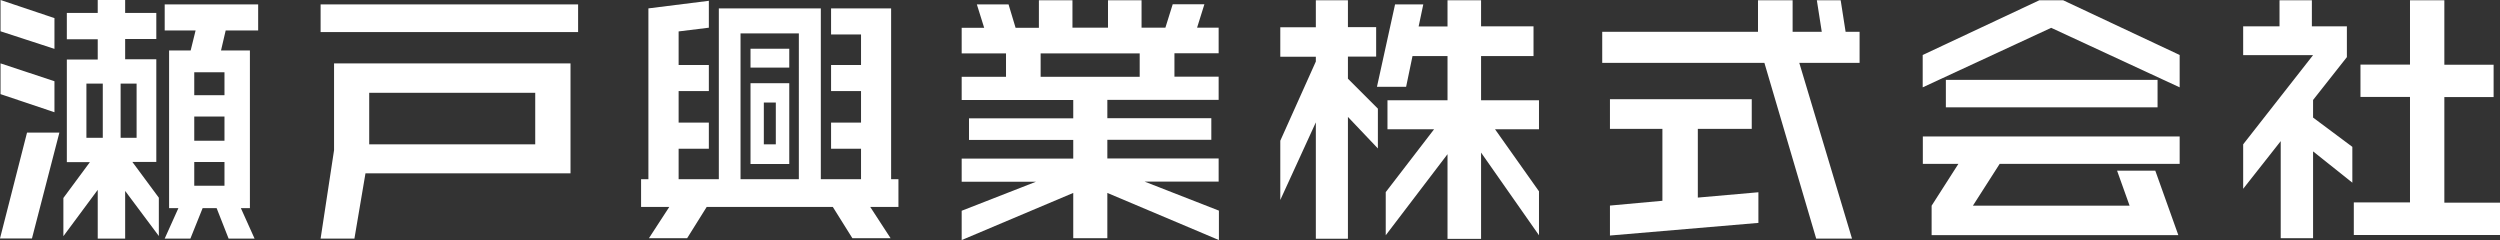 <?xml version="1.0" encoding="UTF-8"?><svg id="Layer_2" xmlns="http://www.w3.org/2000/svg" viewBox="0 0 187.77 18.03"><rect x="0" y="0" width="187.77" height="18.03" fill="#333333" stroke="none"/><defs><style>.cls-1{fill:#fff;}</style></defs><g id="other"><path class="cls-1" d="m4.46,9.96l-2.06,7.95H0l2.03-7.95h2.43Zm-.37-6.29L.04,2.35V0l4.05,1.36v2.31Zm0,4.76L.04,7.07v-2.31l4.05,1.34v2.33Zm7.85,9.31l-2.54-3.4v3.58h-2.06v-3.66l-2.58,3.48v-2.87l1.99-2.69h-1.73v-7.71h2.32v-1.52h-2.32V.97h2.32v-.97h2.06v.97h2.34v1.96h-2.34v1.52h2.34v7.71h-1.8l1.99,2.69v2.87Zm-4.22-7.39v-4.07h-1.23v4.07h1.23Zm2.54,0v-4.07h-1.2v4.07h1.2ZM19.38,2.29h-2.43l-.35,1.5h2.17v11.84h-.68l1.03,2.29h-1.95l-.9-2.29h-1.05l-.92,2.29h-1.93l1.03-2.29h-.7V3.79h1.62l.37-1.5h-2.32V.33h7.02v1.96Zm-2.52,4.86v-1.72h-2.27v1.72h2.27Zm0,3.42v-1.82h-2.27v1.82h2.27Zm0,3.38v-1.78h-2.27v1.78h2.27Z"/><path class="cls-1" d="m43.42,2.41h-19.34V.33h19.34v2.08Zm-.57,10.61h-15.4l-.83,4.9h-2.54l1.01-6.64v-6.52h17.76v8.26Zm-2.65-2.18v-3.87h-12.47v3.87h12.47Z"/><path class="cls-1" d="m67.46,15.54h-2.1l1.53,2.35h-2.87l-1.47-2.35h-9.47l-1.47,2.35h-2.87l1.53-2.35h-2.12v-2.08h.55V.63L53.24.06v2.02l-2.27.28v2.52h2.27v1.96h-2.27v2.37h2.27v1.96h-2.27v2.29h3.02V.63h7.66v12.83h3.02v-2.29h-2.25v-1.96h2.25v-2.37h-2.25v-1.96h2.25v-2.29h-2.25V.63h4.51v12.83h.55v2.08Zm-7.46-2.08V2.51h-4.38v10.95h4.38Zm-.72-8.38h-2.91v-1.42h2.91v1.42Zm0,7.24h-2.91v-6.07h2.91v6.07Zm-1.01-1.48v-3.14h-.9v3.14h.9Z"/><path class="cls-1" d="m91.55,18.03l-8.38-3.54v3.4h-2.56v-3.4l-8.38,3.54v-2.2l5.58-2.18h-5.58v-1.74h8.38v-1.4h-7.83v-1.62h7.83v-1.38h-8.38v-1.74h3.33v-1.76h-3.33v-1.92h1.69l-.55-1.76h2.38l.53,1.76h1.75V.02h2.52v2.06h2.67V.02h2.52v2.06h1.79l.55-1.76h2.38l-.55,1.76h1.62v1.92h-3.32v1.76h3.32v1.74h-8.36v1.38h7.81v1.62h-7.81v1.4h8.36v1.74h-5.56l5.58,2.18v2.2Zm-5.95-12.26v-1.76h-7.44v1.76h7.44Z"/><path class="cls-1" d="m103.49,11.15l-2.25-2.37v9.15h-2.41v-8.74l-2.67,5.83v-4.45l2.67-5.95v-.36h-2.67v-2.21h2.67V.02h2.41v2.02h2.12v2.21h-2.12v1.66l2.25,2.25v3Zm12.1,6.52l-4.35-6.21v6.48h-2.52v-6.36l-4.64,6.09v-3.24l3.63-4.72h-3.5v-2.18h4.51v-3.32h-2.63l-.48,2.31h-2.19l1.36-6.19h2.12l-.35,1.66h2.17V.02h2.52v1.96h3.94v2.23h-3.94v3.32h4.35v2.18h-3.3l3.3,4.66v3.3Z"/><path class="cls-1" d="m139.67,4.72h-4.53l3.96,13.2h-2.69l-3.89-13.2h-12.18v-2.33h11.7V.02h2.6v2.37h2.19l-.37-2.37h1.79l.37,2.37h1.05v2.33Zm-7.59,12.02l-11.16.95v-2.25l3.94-.36v-5.4h-3.94v-2.23h10.65v2.23h-4.05v5.16l4.55-.4v2.31Z"/><path class="cls-1" d="m163.71,6.56l-9.65-4.47-9.65,4.47v-2.43L153.17.02h1.79l8.75,4.11v2.43Zm0,5.75h-13.52l-2.01,3.14h11.77l-.94-2.63h2.87l1.73,4.84h-18.53v-2.21l2.01-3.14h-2.67v-2.06h19.29v2.06Zm-1.66-4.25h-15.9v-2.06h15.9v2.06Z"/><path class="cls-1" d="m176.68,13.72l-2.95-2.35v6.52h-2.43v-7.29l-2.82,3.58v-3.34l5.25-6.7h-5.25V1.98h2.73V.02h2.43v1.96h2.63v2.31l-2.54,3.22v1.32l2.95,2.2v2.69Zm11.09,3.93h-10.98v-2.45h4.22v-7.92h-3.72v-2.43h3.72V.02h2.58v4.84h3.7v2.43h-3.7v7.93h4.18v2.43Z"/></g></svg>